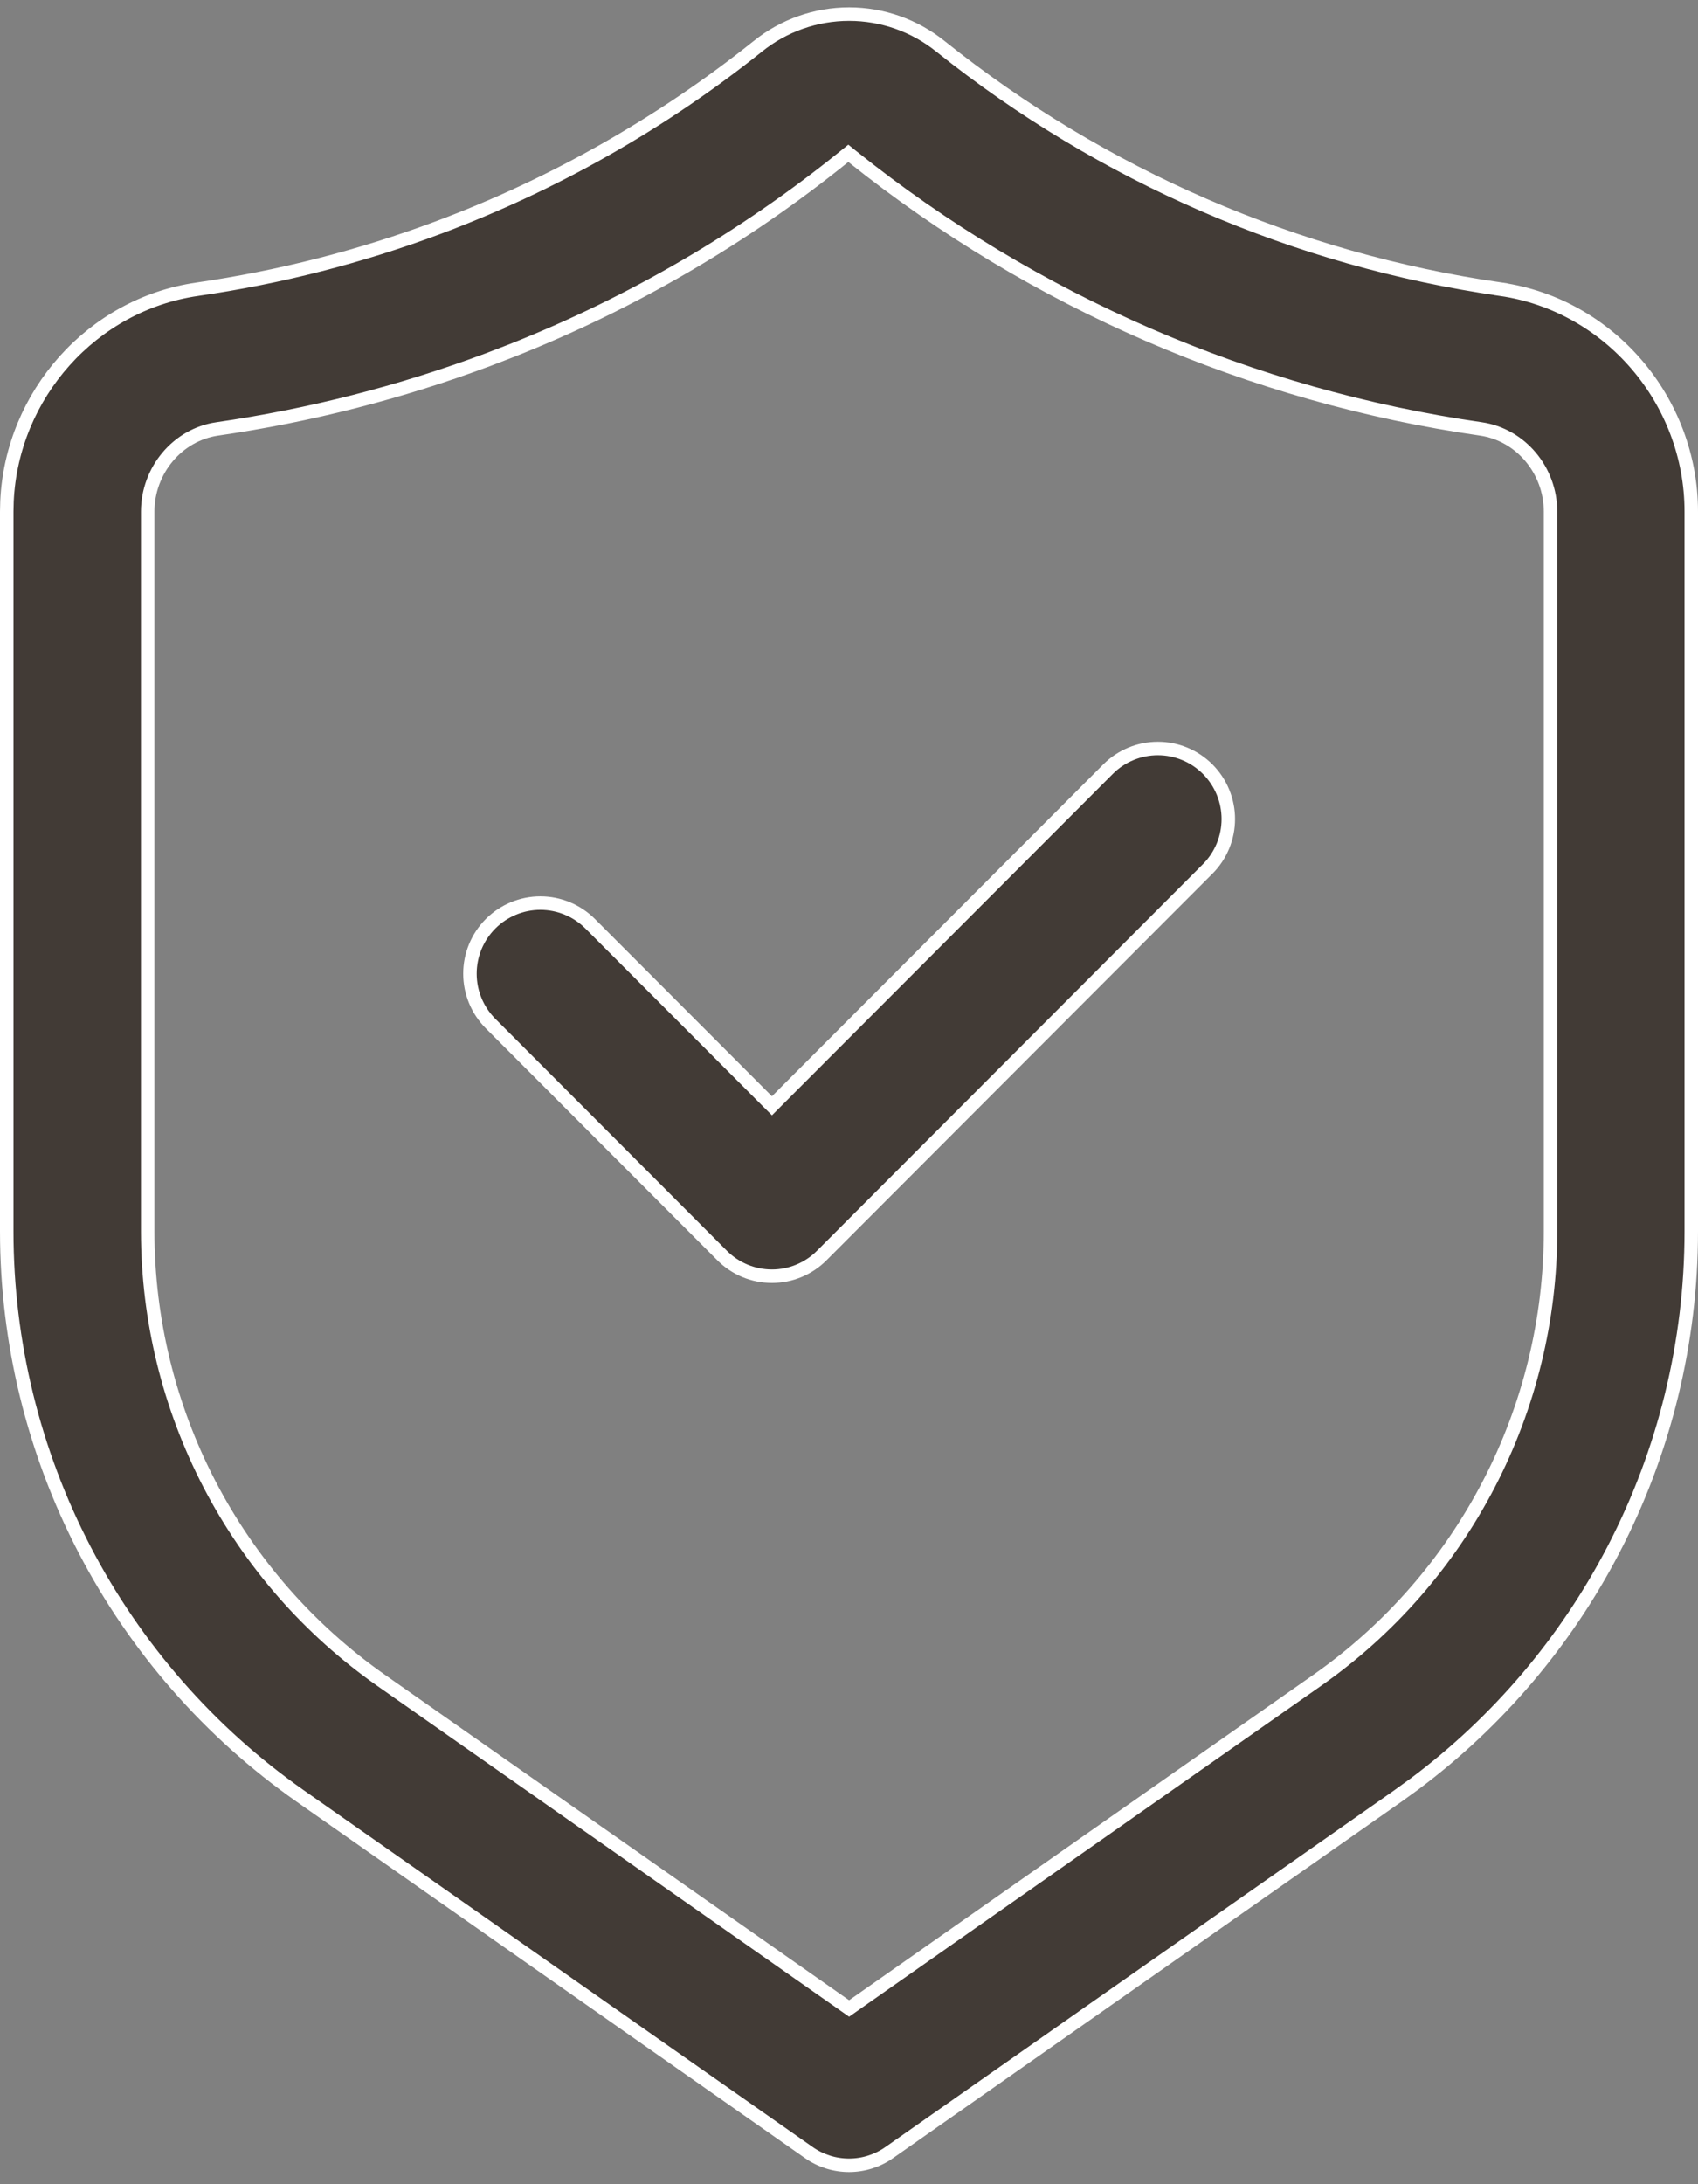 <?xml version="1.0" encoding="UTF-8"?> <svg xmlns="http://www.w3.org/2000/svg" width="63" height="81" viewBox="0 0 63 81" fill="none"><rect x="0" y="0" width="63" height="81" fill="#808080" stroke="none"/><path d="M31.504 0.524C32.736 0.524 33.932 0.945 34.893 1.718L34.894 1.719C40.9 6.52 48.077 9.63 55.685 10.726V10.727C59.709 11.308 62.75 14.853 62.75 18.974V45.67C62.748 49.778 61.758 53.825 59.863 57.468C58.087 60.884 55.565 63.852 52.488 66.152L51.865 66.603L32.999 79.823L32.998 79.824C32.56 80.133 32.037 80.299 31.501 80.299C30.965 80.299 30.443 80.133 30.005 79.824L30.004 79.823L11.138 66.603C7.777 64.246 5.033 61.113 3.138 57.469C1.243 53.826 0.252 49.778 0.25 45.67V18.974L0.259 18.59C0.441 14.634 3.417 11.29 7.315 10.727C10.373 10.286 13.376 9.518 16.27 8.437C20.548 6.837 24.546 4.569 28.115 1.719V1.718C29.076 0.945 30.272 0.524 31.504 0.524ZM31.318 5.812C27.593 8.818 23.436 11.24 18.99 12.999L18.098 13.342C14.854 14.551 11.49 15.411 8.063 15.906H8.062C6.584 16.12 5.481 17.444 5.48 18.974V45.67C5.482 48.936 6.27 52.154 7.777 55.051C9.284 57.948 11.466 60.439 14.138 62.313L31.36 74.383L31.504 74.484L31.648 74.383L48.873 62.313C51.545 60.439 53.727 57.948 55.233 55.05C56.74 52.154 57.527 48.936 57.528 45.67V18.974C57.528 17.443 56.423 16.12 54.942 15.906C46.413 14.68 38.365 11.195 31.632 5.812L31.475 5.686L31.318 5.812ZM42.959 27.757C43.302 27.757 43.642 27.824 43.959 27.956C44.276 28.087 44.564 28.28 44.807 28.523L44.808 28.524C45.05 28.767 45.243 29.055 45.374 29.373C45.505 29.69 45.573 30.03 45.573 30.374C45.573 30.718 45.505 31.058 45.374 31.376C45.242 31.693 45.05 31.982 44.808 32.224L30.488 46.562C29.998 47.053 29.334 47.328 28.641 47.328C27.948 47.328 27.283 47.053 26.793 46.562L18.201 37.959C17.711 37.468 17.436 36.802 17.436 36.108C17.436 35.414 17.711 34.748 18.201 34.258C18.691 33.767 19.356 33.491 20.049 33.491C20.742 33.491 21.407 33.767 21.898 34.258L28.464 40.832L28.641 41.008L28.817 40.832L41.111 28.523C41.354 28.28 41.642 28.087 41.959 27.956C42.276 27.824 42.616 27.757 42.959 27.757Z" fill="#423B36" stroke="white" stroke-width="0.5"></path></svg> 